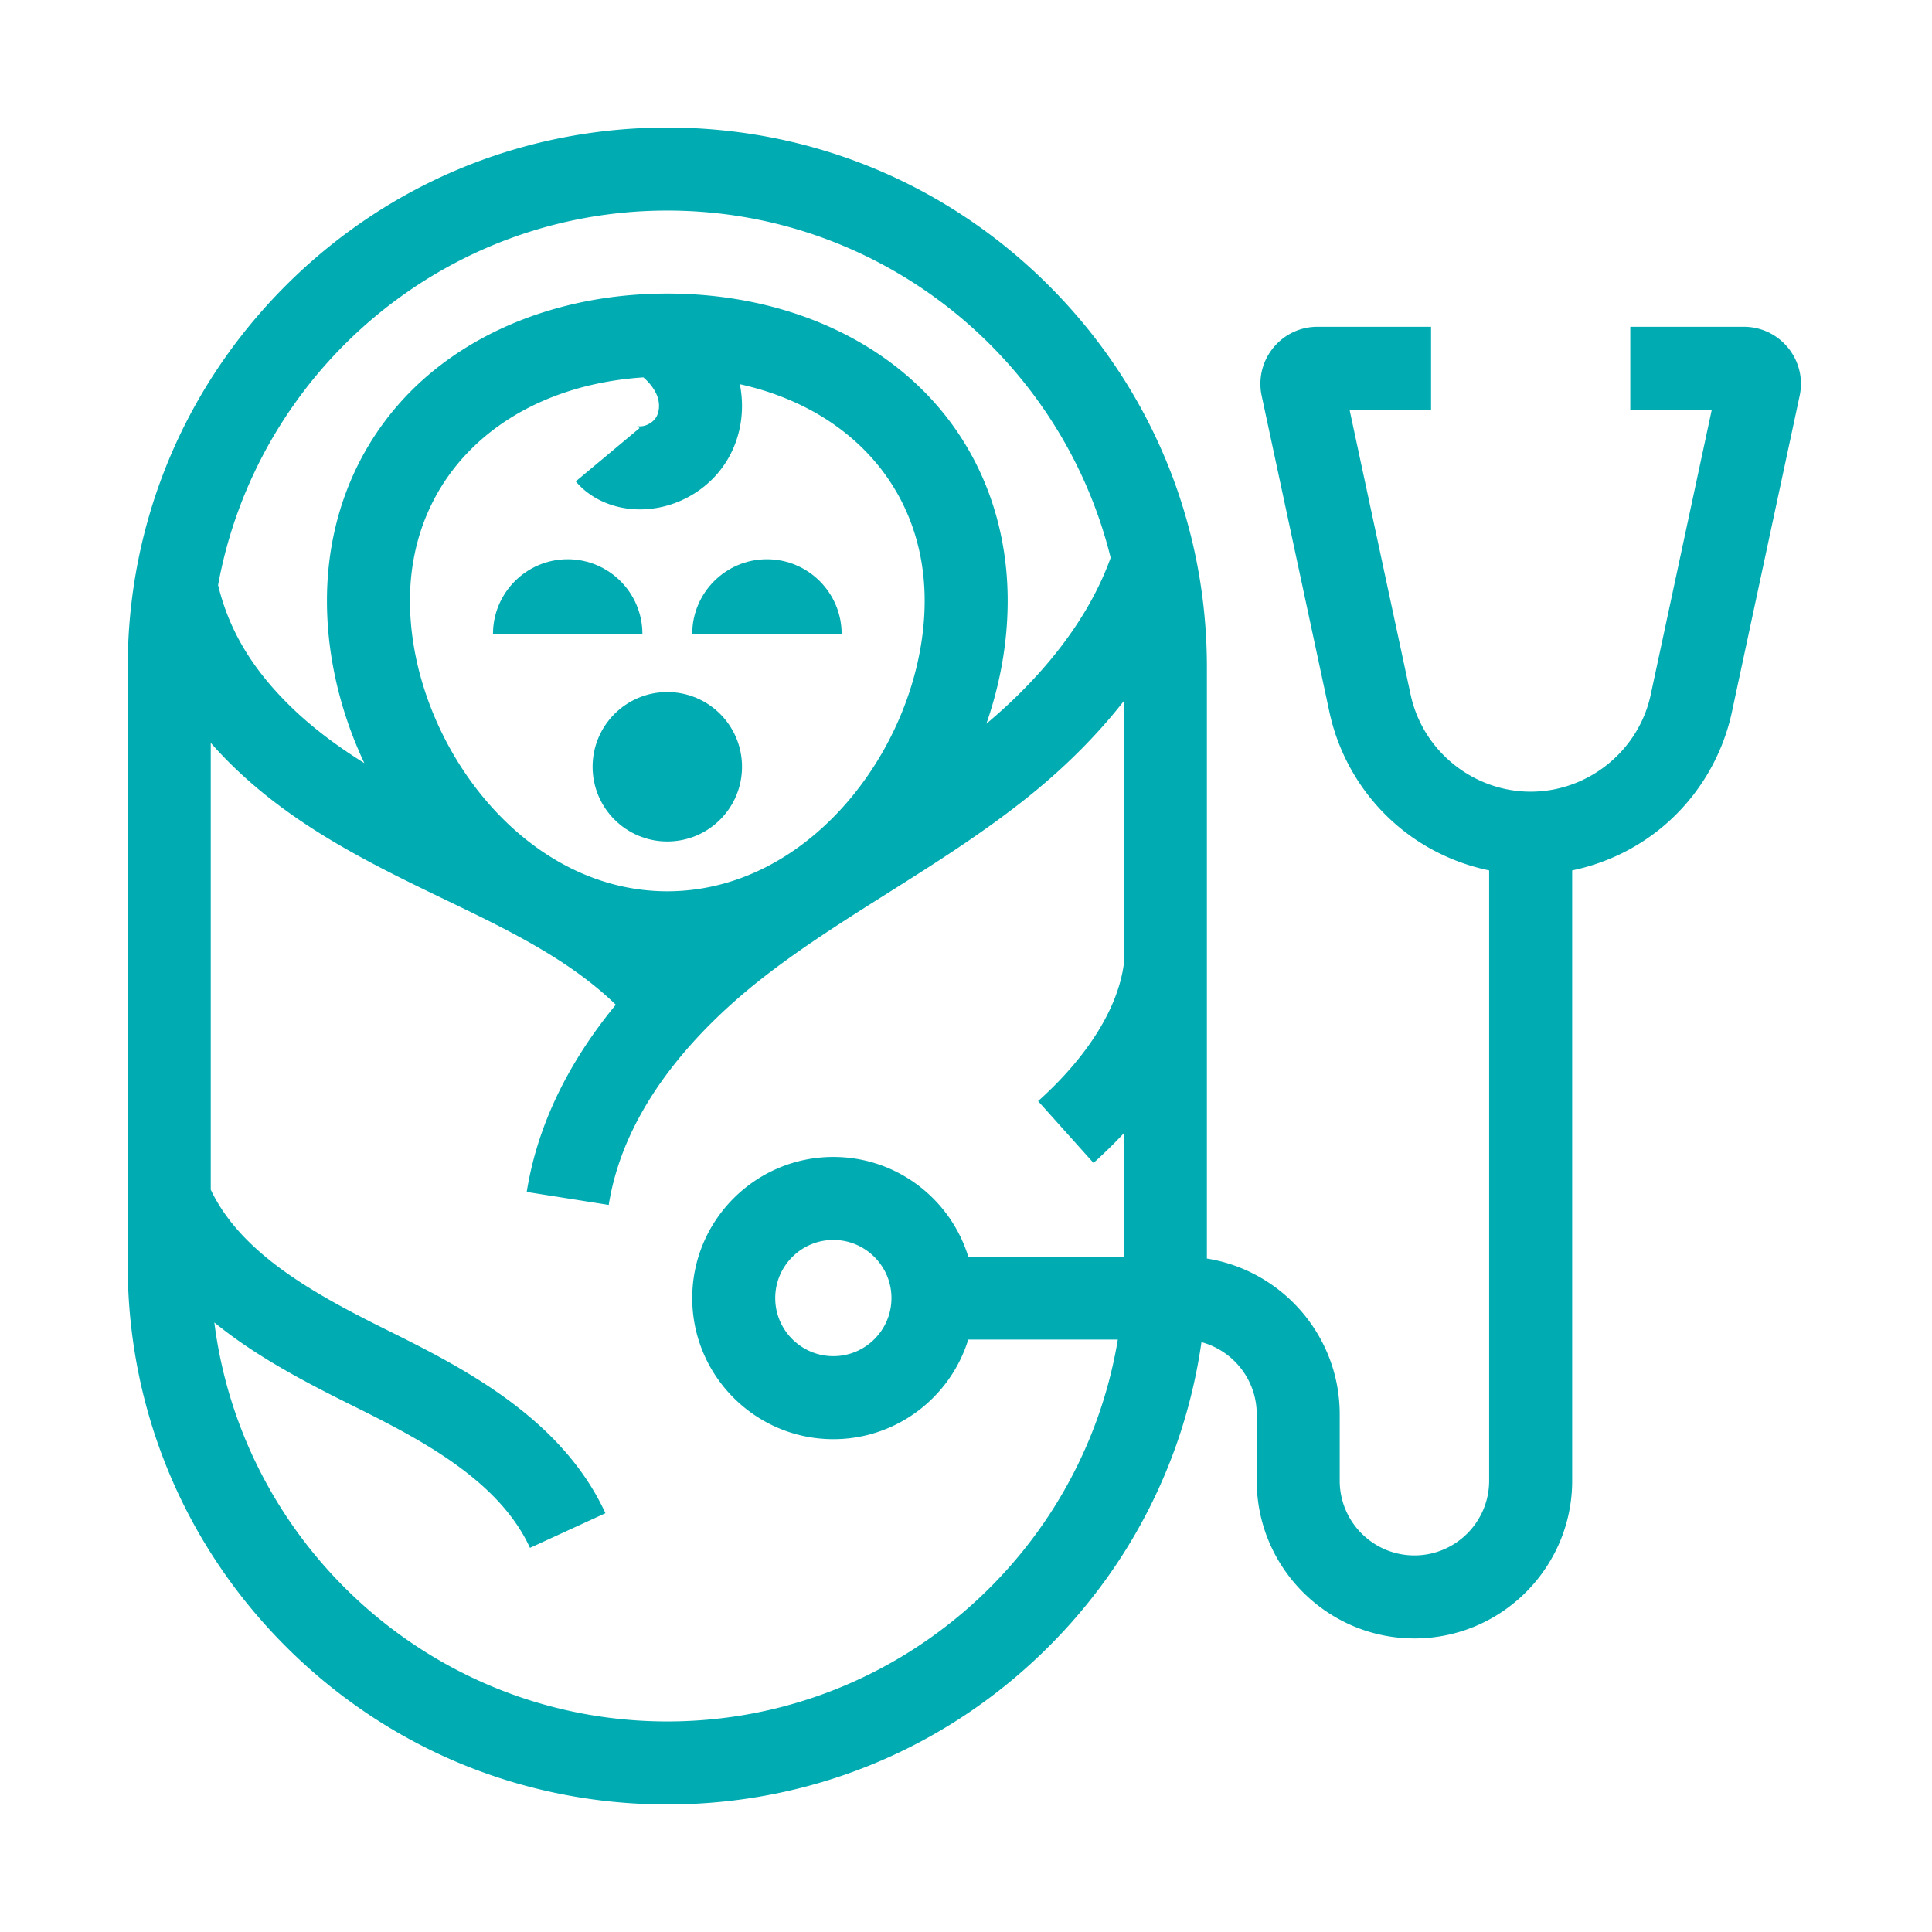 <svg xmlns="http://www.w3.org/2000/svg" version="1.1" xmlns:xlink="http://www.w3.org/1999/xlink" width="512" height="512" x="0" y="0" viewBox="0 0 1024 1024" style="enable-background:new 0 0 512 512" xml:space="preserve"><g transform="matrix(1.1,0,0,1.1,-51.111,-51.2)"><path d="M320 316c-19.85 0-36 16.15-36 36h72c0-19.85-16.15-36-36-36zM416 316c-19.85 0-36 16.15-36 36h72c0-19.85-16.15-36-36-36z" fill="#00acb2" opacity="1" data-original="#000000"></path><circle cx="368" cy="416" r="36" fill="#00acb2" opacity="1" data-original="#000000"></circle><path d="M908.1 214.22c-5.25-6.49-13.05-10.22-21.39-10.22H832v40h39.26l-29.41 137.23C836.05 408.33 811.72 428 784 428s-52.05-19.67-57.85-46.77L696.74 244H736v-40h-54.71c-8.35 0-16.15 3.72-21.39 10.22a27.386 27.386 0 0 0-5.51 23.06l32.64 152.34c4.74 22.11 17.03 42.12 34.62 56.34 12.34 9.98 26.93 16.79 42.34 19.98V760c0 19.85-16.15 36-36 36s-36-16.15-36-36v-32c0-37.82-27.78-69.27-64-75.04V368c0-69.45-27.04-134.74-76.15-183.85C502.74 135.04 437.45 108 368 108s-134.74 27.04-183.85 76.15S108 298.55 108 368v288c0 69.45 27.04 134.74 76.15 183.85S298.55 916 368 916s134.74-27.04 183.85-76.15c40.22-40.22 65.64-91.29 73.52-146.61C640.69 697.38 652 711.39 652 728v32c0 41.91 34.09 76 76 76s76-34.09 76-76V465.93c15.42-3.19 30-10 42.34-19.98 17.59-14.22 29.88-34.23 34.62-56.34l32.64-152.34c1.76-8.16-.25-16.56-5.5-23.05zM368 148c103.15 0 189.94 71.35 213.62 167.29-12.41 34.43-38.23 61.8-59.88 79.97C528.44 375.99 532 355.87 532 336c0-43.46-17.49-82.2-49.25-109.09C453.1 201.82 412.35 188 368 188s-85.1 13.82-114.75 38.91C221.49 253.8 204 292.54 204 336c0 26.5 6.34 53.44 18.01 78.25-13.24-8.27-25.69-17.51-36.64-28.39-17.84-17.73-28.64-36.05-33.82-57.38C170.23 225.96 260.18 148 368 148zm-11.53 80.38c3.14 2.73 5.49 5.86 6.67 9.01 1.36 3.65 1.09 7.76-.68 10.46-1.66 2.54-5.22 4.36-8.12 4.12-.55-.04-.91-.16-1-.2.15.07.68.4 1.25 1.08l-30.7 25.65c6.37 7.63 16.34 12.5 27.33 13.35 1.21.09 2.41.14 3.62.14 16.26 0 32.09-8.48 41.1-22.26 7.23-11.06 9.66-24.8 7.01-38.05h.01C456.78 243.55 492 283.15 492 336c0 66.09-53.03 140-124 140s-124-73.91-124-140c0-60.18 45.67-103.19 112.47-107.62zM368 876c-111.91 0-204.57-83.99-218.26-192.24 19.19 15.66 41.91 27.8 64.49 39.02 32.11 15.95 72.08 35.8 87.6 69.58l36.35-16.7c-21.42-46.61-70.39-70.94-106.15-88.7-34.62-17.2-69.49-36.55-84.02-67.19v-215.3c2.9 3.29 5.94 6.55 9.17 9.75 30.9 30.71 68.65 48.9 105.17 66.5l.15.07c28.66 13.81 58.16 28.03 80.68 49.86-23.35 28.34-37.96 58.85-42.92 90.22l39.51 6.25c7.82-49.42 45.98-87.79 76.61-111.27 18.29-14.02 37.53-26.16 57.91-39.02 22.45-14.17 45.67-28.81 67.27-46.09 14.54-11.62 31.42-27.23 46.45-46.47v126.46c-2.75 21.37-17.39 44.9-41.35 66.37l26.7 29.79c4.74-4.25 9.71-9.05 14.65-14.36V652H513c-8.56-27.76-34.46-48-64.99-48-37.5 0-68 30.5-68 68s30.5 68 68 68c30.54 0 56.43-20.24 64.99-48h72.07C567.82 796.25 477.05 876 368 876zm108-204c0 15.44-12.56 28-28 28s-28-12.56-28-28 12.56-28 28-28 28 12.56 28 28z" fill="#00acb2" opacity="1" data-original="#000000"></path></g></svg>